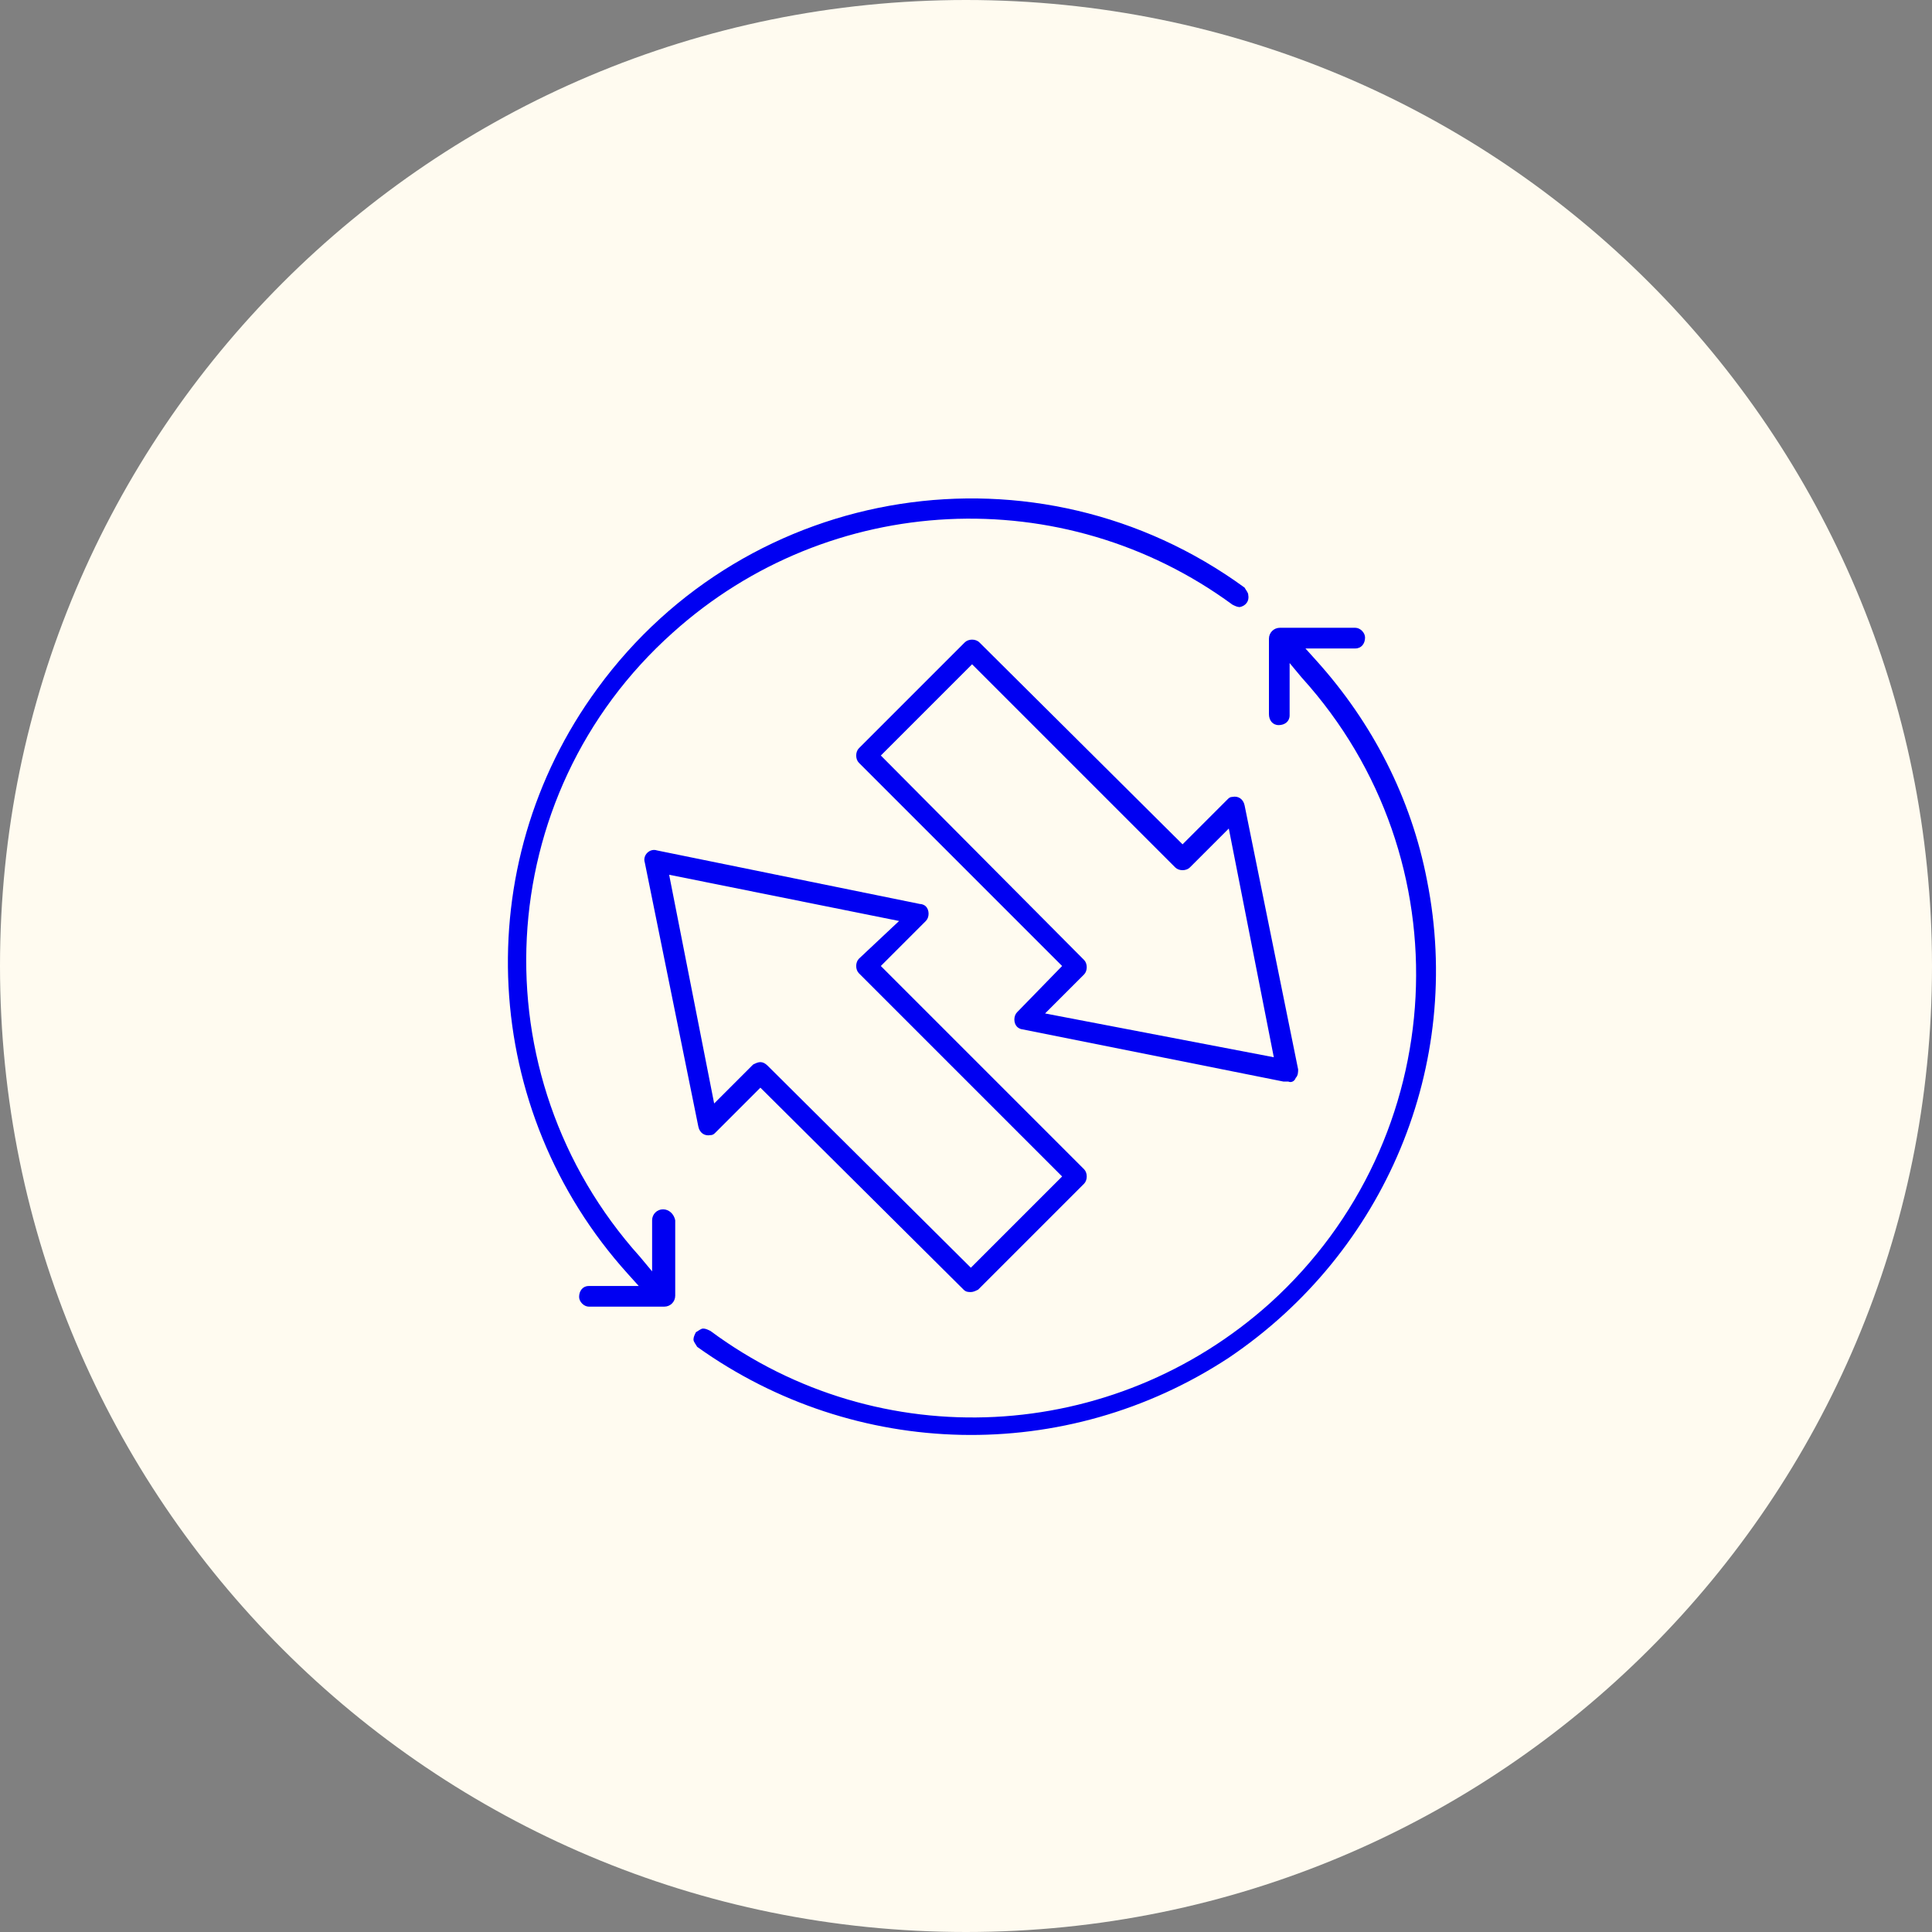 <svg xmlns="http://www.w3.org/2000/svg" xmlns:xlink="http://www.w3.org/1999/xlink" id="Layer_1" x="0px" y="0px" viewBox="0 0 158.8 158.8" style="enable-background:new 0 0 158.8 158.8;" xml:space="preserve"><rect x="0" y="0" width="158.8" height="158.8" fill="#808080" stroke="none"/><style type="text/css">	.st0{fill:#FFFBF0;}	.st1{fill:#0000F2;}</style><g transform="translate(-1027 -1304.589)">	<g transform="translate(1027 1304.589)">		<g>			<g>				<path class="st0" d="M79.4,0c43.9,0,79.4,35.5,79.4,79.4s-35.5,79.4-79.4,79.4S0,123.3,0,79.4c0,0,0,0,0,0C0,35.5,35.5,0,79.4,0     "></path>				<path class="st1" d="M117.3,72.4c-1.3-6.8-4.5-13-9.1-18.1l-0.9-1h4.1c0.5,0,0.8-0.4,0.8-0.9c0-0.4-0.4-0.8-0.8-0.8h-6.2     c-0.5,0-0.9,0.4-0.9,0.9v6.2c0,0.5,0.3,0.9,0.8,0.9c0.5,0,0.9-0.3,0.9-0.8c0,0,0-0.1,0-0.1v-4.2l1,1.2     c13.5,14.9,12.3,37.9-2.6,51.4c-12.9,11.6-32.1,12.6-46,2.3c-0.2-0.1-0.4-0.2-0.6-0.2c-0.2,0-0.4,0.2-0.6,0.3     c-0.1,0.2-0.2,0.4-0.2,0.6c0,0.2,0.2,0.4,0.3,0.6c13,9.3,30.3,9.7,43.7,0.9C113.9,102.9,120.3,87.5,117.3,72.4"></path>				<path class="st1" d="M54.5,99.4c-0.5,0-0.9,0.4-0.9,0.9v4.2l-1-1.2C39.2,88.4,40.3,65.4,55.3,52c12.9-11.6,32.1-12.5,46-2.3     c0.2,0.1,0.4,0.2,0.6,0.2c0.5-0.1,0.8-0.5,0.7-1c0-0.2-0.2-0.4-0.3-0.6c-17-12.4-40.8-8.7-53.2,8.3     c-10.7,14.6-9.6,34.7,2.5,48.1l0.9,1h-4.1c-0.5,0-0.8,0.4-0.8,0.9c0,0.4,0.4,0.8,0.8,0.8h6.2c0.5,0,0.9-0.4,0.9-0.9c0,0,0,0,0,0     v-6.2C55.4,99.8,55,99.4,54.5,99.4"></path>				<path class="st1" d="M75.6,74.3L54,69.9c-0.3-0.1-0.6,0-0.8,0.2c-0.2,0.2-0.3,0.5-0.2,0.8l4.4,21.7c0.1,0.5,0.5,0.8,1,0.7     c0.2,0,0.3-0.1,0.4-0.2l3.7-3.7L79.2,106c0.2,0.2,0.4,0.2,0.6,0.2l0,0c0.2,0,0.4-0.1,0.6-0.2l8.7-8.7c0.3-0.3,0.3-0.9,0-1.2     L72.4,79.4l3.7-3.7c0.3-0.3,0.3-0.9,0-1.2C76,74.4,75.8,74.3,75.6,74.3 M70.6,78.8c-0.3,0.3-0.3,0.9,0,1.2c0,0,0,0,0,0     l16.7,16.7l-7.5,7.5L63.1,87.6c-0.2-0.2-0.4-0.3-0.6-0.3c-0.2,0-0.4,0.1-0.6,0.2l-3.2,3.2L55,71.9l18.9,3.8L70.6,78.8z"></path>				<path class="st1" d="M106.5,88.6c0.2-0.2,0.2-0.5,0.2-0.7l-4.4-21.7c-0.1-0.5-0.5-0.8-1-0.7c-0.2,0-0.3,0.1-0.4,0.2l-3.7,3.7     L80.5,52.8c-0.3-0.3-0.9-0.3-1.2,0c0,0,0,0,0,0l-8.7,8.7c-0.3,0.3-0.3,0.9,0,1.2l16.7,16.7l-3.7,3.8c-0.3,0.3-0.3,0.9,0,1.2     c0.1,0.1,0.3,0.2,0.4,0.2l21.5,4.3l0.4,0C106.1,89,106.4,88.9,106.5,88.6 M85.9,83.3l3.2-3.2c0.3-0.3,0.3-0.9,0-1.2c0,0,0,0,0,0     L72.4,62.1l7.5-7.5l16.7,16.7c0.3,0.3,0.9,0.3,1.2,0l3.2-3.2l3.7,18.8L85.9,83.3z"></path>			</g>		</g>	</g></g></svg>